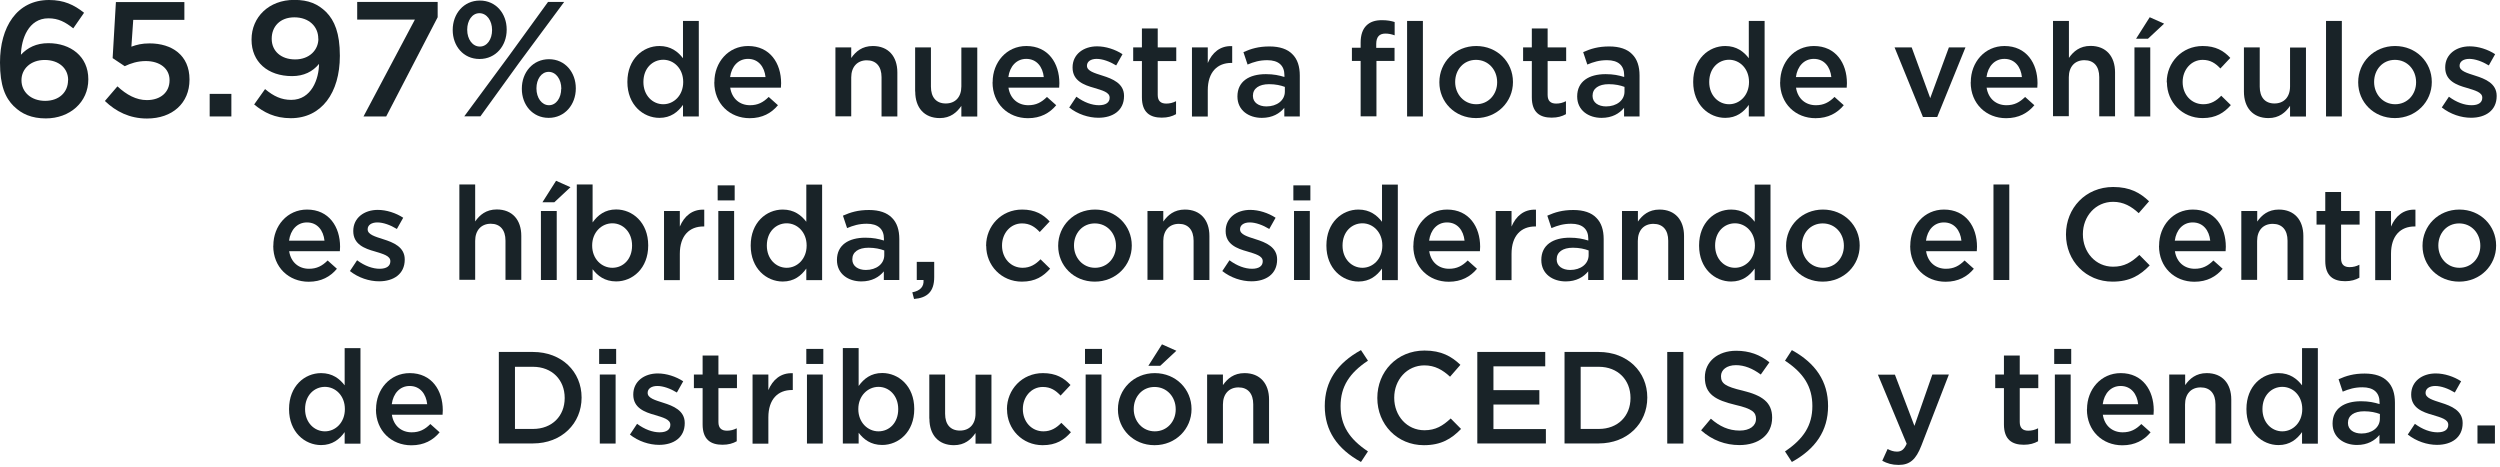 <svg width="321" height="60" viewBox="0 0 321 60" fill="none" xmlns="http://www.w3.org/2000/svg">
<g clip-path="url(#clip0_2719_146)">
<path d="M1.778 13.65C0.672 12.544 0 11.004 0 8.05V8.008C0 3.5 2.142 0 6.3 0C8.204 0 9.506 0.616 10.794 1.638L9.408 3.64C8.386 2.842 7.518 2.352 6.216 2.352C3.654 2.352 2.73 5.012 2.688 7.028C3.542 6.118 4.648 5.544 6.216 5.544C9.044 5.544 11.34 7.224 11.34 10.164V10.206C11.34 13.118 8.974 15.204 5.88 15.204C4.074 15.204 2.772 14.63 1.792 13.65H1.778ZM8.75 10.304V10.262C8.75 8.792 7.574 7.7 5.74 7.7C3.906 7.7 2.758 8.876 2.758 10.276V10.318C2.758 11.802 3.976 12.95 5.796 12.95C7.616 12.95 8.736 11.816 8.736 10.304H8.75Z" fill="#192328"/>
<path d="M13.482 12.95L15.078 11.088C16.254 12.18 17.5 12.852 18.858 12.852C20.622 12.852 21.77 11.844 21.77 10.318V10.276C21.77 8.792 20.51 7.84 18.718 7.84C17.668 7.84 16.772 8.134 16.016 8.498L14.462 7.462L14.882 0.266H23.674V2.548H17.108L16.87 5.992C17.57 5.74 18.214 5.572 19.208 5.572C22.064 5.572 24.332 7.084 24.332 10.192V10.234C24.332 13.244 22.134 15.218 18.872 15.218C16.632 15.218 14.868 14.308 13.482 12.978V12.95Z" fill="#192328"/>
<path d="M26.922 12.054H29.708V14.952H26.922V12.054Z" fill="#192328"/>
<path d="M40.964 8.204C40.152 9.198 39.004 9.772 37.506 9.772C34.384 9.772 32.298 7.952 32.298 5.11V5.068C32.298 2.198 34.524 -0.014 37.786 -0.014C39.634 -0.014 40.824 0.518 41.874 1.54C42.952 2.632 43.638 4.256 43.638 7.14V7.182C43.638 11.9 41.3 15.176 37.338 15.176C35.294 15.176 33.866 14.434 32.634 13.412L34.034 11.438C35.14 12.362 36.134 12.824 37.394 12.824C39.998 12.824 40.95 10.136 40.964 8.19V8.204ZM40.866 4.984V4.942C40.866 3.416 39.676 2.226 37.8 2.226C35.924 2.226 34.888 3.444 34.888 4.956V4.998C34.888 6.538 36.064 7.63 37.898 7.63C39.732 7.63 40.88 6.412 40.88 4.984H40.866Z" fill="#192328"/>
<path d="M53.256 2.52H45.864V0.252H56.196V2.212L49.588 14.952H46.676L53.27 2.52H53.256Z" fill="#192328"/>
<path d="M58.128 3.878V3.836C58.128 1.778 59.528 0.07 61.614 0.07C63.7 0.07 65.058 1.764 65.058 3.78V3.822C65.058 5.866 63.672 7.574 61.572 7.574C59.472 7.574 58.128 5.88 58.128 3.864V3.878ZM70.364 0.252H72.436L66.64 8.078L61.684 14.938H59.612L65.38 7.126L70.364 0.252ZM59.99 3.794V3.836C59.99 5.026 60.662 5.978 61.614 5.978C62.566 5.978 63.182 5.012 63.182 3.878V3.836C63.182 2.66 62.51 1.694 61.558 1.694C60.606 1.694 59.99 2.66 59.99 3.794ZM67.004 11.41V11.368C67.004 9.31 68.404 7.602 70.49 7.602C72.576 7.602 73.934 9.31 73.934 11.326V11.368C73.934 13.412 72.534 15.134 70.448 15.134C68.362 15.134 67.004 13.44 67.004 11.424V11.41ZM72.072 11.41V11.368C72.072 10.192 71.4 9.226 70.448 9.226C69.496 9.226 68.88 10.192 68.88 11.326V11.368C68.88 12.558 69.552 13.51 70.49 13.51C71.428 13.51 72.058 12.544 72.058 11.41H72.072Z" fill="#192328"/>
<path d="M80.556 10.542V10.514C80.556 7.574 82.558 5.908 84.672 5.908C86.128 5.908 87.052 6.636 87.696 7.476V2.688H89.726V14.952H87.696V13.468C87.038 14.392 86.114 15.134 84.672 15.134C82.586 15.134 80.556 13.468 80.556 10.528V10.542ZM87.724 10.542V10.514C87.724 8.806 86.52 7.672 85.162 7.672C83.804 7.672 82.614 8.75 82.614 10.514V10.542C82.614 12.25 83.79 13.384 85.162 13.384C86.534 13.384 87.724 12.236 87.724 10.542Z" fill="#192328"/>
<path d="M91.728 10.556V10.528C91.728 7.994 93.52 5.908 96.054 5.908C98.868 5.908 100.296 8.12 100.296 10.682C100.296 10.864 100.282 11.046 100.268 11.256H93.758C93.982 12.698 95.004 13.51 96.306 13.51C97.3 13.51 98 13.146 98.7 12.446L99.89 13.51C99.05 14.518 97.888 15.176 96.264 15.176C93.702 15.176 91.714 13.314 91.714 10.57L91.728 10.556ZM98.294 9.898C98.154 8.582 97.384 7.56 96.04 7.56C94.794 7.56 93.926 8.512 93.744 9.898H98.294Z" fill="#192328"/>
<path d="M107.268 6.09H109.298V7.448C109.872 6.622 110.698 5.908 112.07 5.908C114.072 5.908 115.22 7.252 115.22 9.296V14.952H113.19V9.912C113.19 8.54 112.504 7.742 111.3 7.742C110.096 7.742 109.298 8.568 109.298 9.94V14.938H107.268V6.076V6.09Z" fill="#192328"/>
<path d="M117.502 11.732V6.09H119.532V11.13C119.532 12.502 120.218 13.286 121.436 13.286C122.654 13.286 123.438 12.474 123.438 11.102V6.104H125.482V14.966H123.438V13.594C122.864 14.434 122.038 15.162 120.666 15.162C118.664 15.162 117.516 13.818 117.516 11.76L117.502 11.732Z" fill="#192328"/>
<path d="M127.456 10.556V10.528C127.456 7.994 129.248 5.908 131.782 5.908C134.596 5.908 136.024 8.12 136.024 10.682C136.024 10.864 136.01 11.046 135.996 11.256H129.486C129.71 12.698 130.732 13.51 132.034 13.51C133.028 13.51 133.728 13.146 134.428 12.446L135.618 13.51C134.778 14.518 133.616 15.176 131.992 15.176C129.43 15.176 127.442 13.314 127.442 10.57L127.456 10.556ZM134.022 9.898C133.882 8.582 133.112 7.56 131.768 7.56C130.522 7.56 129.654 8.512 129.472 9.898H134.022Z" fill="#192328"/>
<path d="M137.298 13.79L138.208 12.418C139.188 13.146 140.21 13.51 141.106 13.51C142.002 13.51 142.478 13.146 142.478 12.558V12.53C142.478 11.844 141.54 11.606 140.49 11.284C139.174 10.92 137.718 10.374 137.718 8.68V8.652C137.718 6.972 139.118 5.95 140.868 5.95C141.974 5.95 143.192 6.342 144.13 6.958L143.318 8.4C142.464 7.882 141.554 7.56 140.812 7.56C140.028 7.56 139.566 7.924 139.566 8.428V8.456C139.566 9.114 140.518 9.38 141.568 9.716C142.856 10.122 144.326 10.71 144.326 12.306V12.334C144.326 14.196 142.884 15.12 141.036 15.12C139.776 15.12 138.376 14.672 137.27 13.79H137.298Z" fill="#192328"/>
<path d="M146.622 12.502V7.84H145.502V6.09H146.622V3.654H148.652V6.09H151.032V7.84H148.652V12.194C148.652 12.978 149.058 13.3 149.744 13.3C150.192 13.3 150.598 13.202 151.004 12.992V14.658C150.5 14.938 149.94 15.106 149.17 15.106C147.672 15.106 146.622 14.448 146.622 12.502Z" fill="#192328"/>
<path d="M153.048 6.09H155.078V8.092C155.638 6.762 156.66 5.852 158.214 5.922V8.078H158.102C156.324 8.078 155.078 9.24 155.078 11.592V14.966H153.048V6.104V6.09Z" fill="#192328"/>
<path d="M158.886 12.404V12.376C158.886 10.458 160.384 9.52 162.54 9.52C163.534 9.52 164.234 9.674 164.92 9.884V9.66C164.92 8.4 164.15 7.728 162.722 7.728C161.728 7.728 160.986 7.952 160.188 8.288L159.656 6.692C160.636 6.258 161.588 5.964 163.002 5.964C164.332 5.964 165.326 6.314 165.942 6.958C166.6 7.602 166.894 8.54 166.894 9.702V14.952H164.906V13.846C164.304 14.574 163.38 15.134 162.022 15.134C160.356 15.134 158.886 14.182 158.886 12.39V12.404ZM164.976 11.76V11.158C164.458 10.962 163.772 10.808 162.96 10.808C161.644 10.808 160.874 11.368 160.874 12.292V12.32C160.874 13.174 161.63 13.664 162.61 13.664C163.954 13.664 164.976 12.894 164.976 11.76Z" fill="#192328"/>
<path d="M174.706 7.826H173.586V6.132H174.706V5.474C174.706 4.494 174.958 3.766 175.434 3.29C175.91 2.814 176.554 2.59 177.436 2.59C178.136 2.59 178.626 2.688 179.074 2.828V4.536C178.668 4.396 178.318 4.312 177.884 4.312C177.114 4.312 176.708 4.732 176.708 5.656V6.146H179.06V7.826H176.736V14.938H174.706V7.826ZM180.67 2.688H182.7V14.952H180.67V2.688Z" fill="#192328"/>
<path d="M184.814 10.57V10.542C184.814 8.008 186.83 5.908 189.546 5.908C192.262 5.908 194.264 7.98 194.264 10.514V10.542C194.264 13.062 192.248 15.162 189.518 15.162C186.788 15.162 184.814 13.09 184.814 10.584V10.57ZM192.234 10.57V10.542C192.234 8.974 191.114 7.686 189.518 7.686C187.922 7.686 186.844 8.96 186.844 10.514V10.542C186.844 12.082 187.964 13.384 189.546 13.384C191.128 13.384 192.234 12.11 192.234 10.584V10.57Z" fill="#192328"/>
<path d="M196.686 12.502V7.84H195.566V6.09H196.686V3.654H198.716V6.09H201.096V7.84H198.716V12.194C198.716 12.978 199.122 13.3 199.808 13.3C200.256 13.3 200.662 13.202 201.068 12.992V14.658C200.564 14.938 200.004 15.106 199.234 15.106C197.736 15.106 196.686 14.448 196.686 12.502Z" fill="#192328"/>
<path d="M202.51 12.404V12.376C202.51 10.458 204.008 9.52 206.164 9.52C207.158 9.52 207.858 9.674 208.544 9.884V9.66C208.544 8.4 207.774 7.728 206.346 7.728C205.352 7.728 204.61 7.952 203.812 8.288L203.28 6.692C204.26 6.258 205.212 5.964 206.626 5.964C207.956 5.964 208.95 6.314 209.566 6.958C210.224 7.602 210.518 8.54 210.518 9.702V14.952H208.53V13.846C207.928 14.574 207.004 15.134 205.646 15.134C203.98 15.134 202.51 14.182 202.51 12.39V12.404ZM208.586 11.76V11.158C208.068 10.962 207.382 10.808 206.57 10.808C205.254 10.808 204.484 11.368 204.484 12.292V12.32C204.484 13.174 205.24 13.664 206.22 13.664C207.564 13.664 208.586 12.894 208.586 11.76Z" fill="#192328"/>
<path d="M217.406 10.542V10.514C217.406 7.574 219.408 5.908 221.522 5.908C222.978 5.908 223.902 6.636 224.546 7.476V2.688H226.576V14.952H224.546V13.468C223.888 14.392 222.964 15.134 221.522 15.134C219.436 15.134 217.406 13.468 217.406 10.528V10.542ZM224.574 10.542V10.514C224.574 8.806 223.37 7.672 222.012 7.672C220.654 7.672 219.464 8.75 219.464 10.514V10.542C219.464 12.25 220.64 13.384 222.012 13.384C223.384 13.384 224.574 12.236 224.574 10.542Z" fill="#192328"/>
<path d="M228.578 10.556V10.528C228.578 7.994 230.37 5.908 232.904 5.908C235.718 5.908 237.146 8.12 237.146 10.682C237.146 10.864 237.132 11.046 237.118 11.256H230.608C230.832 12.698 231.854 13.51 233.156 13.51C234.15 13.51 234.85 13.146 235.55 12.446L236.74 13.51C235.9 14.518 234.738 15.176 233.114 15.176C230.552 15.176 228.564 13.314 228.564 10.57L228.578 10.556ZM235.144 9.898C235.004 8.582 234.234 7.56 232.89 7.56C231.644 7.56 230.776 8.512 230.594 9.898H235.144Z" fill="#192328"/>
<path d="M243.278 6.09H245.462L247.842 12.6L250.236 6.09H252.364L248.738 15.022H246.904L243.264 6.09H243.278Z" fill="#192328"/>
<path d="M253.05 10.556V10.528C253.05 7.994 254.842 5.908 257.376 5.908C260.19 5.908 261.618 8.12 261.618 10.682C261.618 10.864 261.604 11.046 261.59 11.256H255.08C255.304 12.698 256.326 13.51 257.628 13.51C258.622 13.51 259.322 13.146 260.022 12.446L261.212 13.51C260.372 14.518 259.21 15.176 257.586 15.176C255.024 15.176 253.036 13.314 253.036 10.57L253.05 10.556ZM259.616 9.898C259.476 8.582 258.706 7.56 257.362 7.56C256.116 7.56 255.248 8.512 255.066 9.898H259.616Z" fill="#192328"/>
<path d="M263.62 2.688H265.65V7.434C266.224 6.608 267.05 5.894 268.422 5.894C270.424 5.894 271.572 7.238 271.572 9.282V14.938H269.542V9.898C269.542 8.526 268.856 7.728 267.638 7.728C266.42 7.728 265.636 8.554 265.636 9.926V14.924H263.606V2.688H263.62Z" fill="#192328"/>
<path d="M274.064 6.09H276.094V14.952H274.064V6.09ZM276.024 2.212L277.872 3.038L275.8 4.97H274.274L276.024 2.212Z" fill="#192328"/>
<path d="M278.208 10.57V10.542C278.208 8.022 280.154 5.908 282.828 5.908C284.494 5.908 285.53 6.524 286.37 7.434L285.096 8.792C284.48 8.134 283.822 7.686 282.814 7.686C281.344 7.686 280.252 8.96 280.252 10.514V10.542C280.252 12.124 281.344 13.384 282.912 13.384C283.864 13.384 284.578 12.95 285.208 12.292L286.44 13.496C285.572 14.476 284.536 15.162 282.814 15.162C280.182 15.162 278.236 13.09 278.236 10.584L278.208 10.57Z" fill="#192328"/>
<path d="M288.12 11.732V6.09H290.15V11.13C290.15 12.502 290.836 13.286 292.04 13.286C293.244 13.286 294.042 12.474 294.042 11.102V6.104H296.086V14.966H294.042V13.594C293.468 14.434 292.642 15.162 291.27 15.162C289.268 15.162 288.12 13.818 288.12 11.76V11.732Z" fill="#192328"/>
<path d="M298.662 2.688H300.692V14.952H298.662V2.688Z" fill="#192328"/>
<path d="M302.792 10.57V10.542C302.792 8.008 304.808 5.908 307.524 5.908C310.24 5.908 312.242 7.98 312.242 10.514V10.542C312.242 13.062 310.226 15.162 307.496 15.162C304.766 15.162 302.792 13.09 302.792 10.584V10.57ZM310.226 10.57V10.542C310.226 8.974 309.106 7.686 307.51 7.686C305.914 7.686 304.836 8.96 304.836 10.514V10.542C304.836 12.082 305.956 13.384 307.538 13.384C309.12 13.384 310.226 12.11 310.226 10.584V10.57Z" fill="#192328"/>
<path d="M313.53 13.79L314.44 12.418C315.42 13.146 316.442 13.51 317.352 13.51C318.262 13.51 318.724 13.146 318.724 12.558V12.53C318.724 11.844 317.786 11.606 316.736 11.284C315.42 10.92 313.964 10.374 313.964 8.68V8.652C313.964 6.972 315.364 5.95 317.114 5.95C318.22 5.95 319.438 6.342 320.376 6.958L319.564 8.4C318.71 7.882 317.8 7.56 317.058 7.56C316.274 7.56 315.812 7.924 315.812 8.428V8.456C315.812 9.114 316.764 9.38 317.814 9.716C319.102 10.122 320.572 10.71 320.572 12.306V12.334C320.572 14.196 319.13 15.12 317.282 15.12C316.022 15.12 314.636 14.672 313.516 13.79H313.53Z" fill="#192328"/>
<path d="M35.098 31.556V31.528C35.098 28.994 36.89 26.908 39.424 26.908C42.238 26.908 43.666 29.12 43.666 31.682C43.666 31.864 43.652 32.046 43.638 32.256H37.128C37.352 33.698 38.374 34.51 39.676 34.51C40.67 34.51 41.37 34.146 42.07 33.446L43.26 34.51C42.42 35.518 41.258 36.176 39.634 36.176C37.072 36.176 35.084 34.314 35.084 31.57L35.098 31.556ZM41.664 30.898C41.524 29.582 40.754 28.56 39.41 28.56C38.164 28.56 37.296 29.512 37.114 30.898H41.664Z" fill="#192328"/>
<path d="M44.94 34.79L45.85 33.418C46.83 34.146 47.852 34.51 48.748 34.51C49.644 34.51 50.12 34.146 50.12 33.558V33.53C50.12 32.844 49.182 32.606 48.132 32.284C46.816 31.92 45.36 31.374 45.36 29.68V29.652C45.36 27.972 46.76 26.95 48.51 26.95C49.616 26.95 50.834 27.342 51.772 27.958L50.96 29.4C50.106 28.882 49.196 28.56 48.454 28.56C47.67 28.56 47.208 28.924 47.208 29.428V29.456C47.208 30.114 48.16 30.38 49.21 30.716C50.498 31.122 51.968 31.71 51.968 33.306V33.334C51.968 35.196 50.526 36.12 48.678 36.12C47.418 36.12 46.018 35.672 44.912 34.79H44.94Z" fill="#192328"/>
<path d="M58.982 23.688H61.012V28.434C61.586 27.608 62.412 26.894 63.784 26.894C65.786 26.894 66.934 28.238 66.934 30.282V35.938H64.904V30.898C64.904 29.526 64.218 28.728 63.014 28.728C61.81 28.728 61.012 29.554 61.012 30.926V35.924H58.982V23.66V23.688Z" fill="#192328"/>
<path d="M69.454 27.09H71.484V35.952H69.454V27.09ZM71.4 23.212L73.248 24.038L71.176 25.97H69.65L71.4 23.212Z" fill="#192328"/>
<path d="M76.09 34.58V35.952H74.06V23.688H76.09V28.56C76.748 27.636 77.672 26.894 79.114 26.894C81.2 26.894 83.23 28.546 83.23 31.5V31.528C83.23 34.468 81.214 36.134 79.114 36.134C77.63 36.134 76.72 35.392 76.09 34.566V34.58ZM81.158 31.542V31.514C81.158 29.806 79.996 28.672 78.624 28.672C77.252 28.672 76.034 29.82 76.034 31.514V31.542C76.034 33.236 77.238 34.384 78.624 34.384C80.01 34.384 81.158 33.292 81.158 31.542Z" fill="#192328"/>
<path d="M85.26 27.09H87.29V29.092C87.85 27.762 88.872 26.852 90.426 26.922V29.078H90.314C88.536 29.078 87.29 30.24 87.29 32.592V35.966H85.26V27.104V27.09Z" fill="#192328"/>
<path d="M92.148 23.8H94.332V25.732H92.148V23.8ZM92.232 27.09H94.262V35.952H92.232V27.09Z" fill="#192328"/>
<path d="M96.39 31.542V31.514C96.39 28.574 98.392 26.908 100.506 26.908C101.962 26.908 102.886 27.636 103.53 28.476V23.702H105.56V35.966H103.53V34.482C102.872 35.406 101.948 36.148 100.506 36.148C98.42 36.148 96.39 34.482 96.39 31.542ZM103.572 31.542V31.514C103.572 29.806 102.368 28.672 101.01 28.672C99.652 28.672 98.462 29.75 98.462 31.514V31.542C98.462 33.25 99.638 34.384 101.01 34.384C102.382 34.384 103.572 33.236 103.572 31.542Z" fill="#192328"/>
<path d="M107.464 33.404V33.376C107.464 31.458 108.962 30.52 111.118 30.52C112.112 30.52 112.812 30.674 113.498 30.884V30.66C113.498 29.4 112.728 28.728 111.3 28.728C110.306 28.728 109.564 28.952 108.766 29.288L108.234 27.692C109.214 27.258 110.166 26.964 111.58 26.964C112.91 26.964 113.89 27.314 114.52 27.958C115.178 28.602 115.472 29.54 115.472 30.702V35.952H113.484V34.846C112.882 35.574 111.958 36.134 110.6 36.134C108.934 36.134 107.464 35.182 107.464 33.39V33.404ZM113.54 32.76V32.158C113.022 31.962 112.336 31.808 111.524 31.808C110.208 31.808 109.438 32.368 109.438 33.292V33.32C109.438 34.174 110.194 34.664 111.174 34.664C112.518 34.664 113.54 33.894 113.54 32.76Z" fill="#192328"/>
<path d="M117.138 37.534C118.16 37.338 118.65 36.806 118.58 35.952H117.712V33.628H119.952V35.588C119.952 37.45 119.056 38.248 117.362 38.388L117.138 37.52V37.534Z" fill="#192328"/>
<path d="M126.616 31.57V31.542C126.616 29.022 128.562 26.908 131.236 26.908C132.902 26.908 133.938 27.524 134.778 28.434L133.504 29.792C132.888 29.134 132.23 28.686 131.222 28.686C129.738 28.686 128.66 29.96 128.66 31.514V31.542C128.66 33.124 129.752 34.384 131.306 34.384C132.258 34.384 132.972 33.95 133.602 33.292L134.834 34.496C133.966 35.476 132.944 36.162 131.208 36.162C128.576 36.162 126.63 34.09 126.63 31.584L126.616 31.57Z" fill="#192328"/>
<path d="M135.87 31.57V31.542C135.87 29.008 137.886 26.908 140.602 26.908C143.318 26.908 145.32 28.98 145.32 31.514V31.542C145.32 34.062 143.304 36.162 140.574 36.162C137.844 36.162 135.87 34.09 135.87 31.584V31.57ZM143.29 31.57V31.542C143.29 29.974 142.17 28.686 140.574 28.686C138.978 28.686 137.9 29.96 137.9 31.514V31.542C137.9 33.082 139.02 34.384 140.602 34.384C142.184 34.384 143.29 33.11 143.29 31.584V31.57Z" fill="#192328"/>
<path d="M147.336 27.09H149.366V28.448C149.94 27.622 150.766 26.908 152.138 26.908C154.14 26.908 155.288 28.252 155.288 30.296V35.952H153.258V30.912C153.258 29.54 152.572 28.742 151.368 28.742C150.164 28.742 149.366 29.568 149.366 30.94V35.938H147.336V27.076V27.09Z" fill="#192328"/>
<path d="M156.954 34.79L157.864 33.418C158.844 34.146 159.866 34.51 160.762 34.51C161.658 34.51 162.134 34.146 162.134 33.558V33.53C162.134 32.844 161.196 32.606 160.146 32.284C158.83 31.92 157.374 31.374 157.374 29.68V29.652C157.374 27.972 158.774 26.95 160.524 26.95C161.63 26.95 162.848 27.342 163.786 27.958L162.974 29.4C162.12 28.882 161.21 28.56 160.468 28.56C159.684 28.56 159.222 28.924 159.222 29.428V29.456C159.222 30.114 160.174 30.38 161.224 30.716C162.512 31.122 163.982 31.71 163.982 33.306V33.334C163.982 35.196 162.54 36.12 160.692 36.12C159.432 36.12 158.032 35.672 156.926 34.79H156.954Z" fill="#192328"/>
<path d="M166.068 23.8H168.252V25.732H166.068V23.8ZM166.152 27.09H168.182V35.952H166.152V27.09Z" fill="#192328"/>
<path d="M170.31 31.542V31.514C170.31 28.574 172.312 26.908 174.426 26.908C175.882 26.908 176.806 27.636 177.45 28.476V23.702H179.48V35.966H177.45V34.482C176.792 35.406 175.868 36.148 174.426 36.148C172.34 36.148 170.31 34.482 170.31 31.542ZM177.492 31.542V31.514C177.492 29.806 176.288 28.672 174.93 28.672C173.572 28.672 172.382 29.75 172.382 31.514V31.542C172.382 33.25 173.558 34.384 174.93 34.384C176.302 34.384 177.492 33.236 177.492 31.542Z" fill="#192328"/>
<path d="M181.482 31.556V31.528C181.482 28.994 183.274 26.908 185.808 26.908C188.622 26.908 190.05 29.12 190.05 31.682C190.05 31.864 190.036 32.046 190.022 32.256H183.512C183.736 33.698 184.758 34.51 186.06 34.51C187.054 34.51 187.754 34.146 188.454 33.446L189.644 34.51C188.804 35.518 187.642 36.176 186.018 36.176C183.456 36.176 181.468 34.314 181.468 31.57L181.482 31.556ZM188.048 30.898C187.908 29.582 187.138 28.56 185.794 28.56C184.548 28.56 183.68 29.512 183.498 30.898H188.048Z" fill="#192328"/>
<path d="M192.052 27.09H194.082V29.092C194.642 27.762 195.664 26.852 197.218 26.922V29.078H197.106C195.328 29.078 194.082 30.24 194.082 32.592V35.966H192.052V27.104V27.09Z" fill="#192328"/>
<path d="M197.904 33.404V33.376C197.904 31.458 199.402 30.52 201.558 30.52C202.552 30.52 203.252 30.674 203.938 30.884V30.66C203.938 29.4 203.168 28.728 201.74 28.728C200.746 28.728 200.004 28.952 199.206 29.288L198.674 27.692C199.654 27.258 200.606 26.964 202.02 26.964C203.35 26.964 204.344 27.314 204.96 27.958C205.618 28.602 205.912 29.54 205.912 30.702V35.952H203.924V34.846C203.322 35.574 202.398 36.134 201.04 36.134C199.374 36.134 197.904 35.182 197.904 33.39V33.404ZM203.98 32.76V32.158C203.462 31.962 202.776 31.808 201.964 31.808C200.648 31.808 199.878 32.368 199.878 33.292V33.32C199.878 34.174 200.634 34.664 201.614 34.664C202.958 34.664 203.98 33.894 203.98 32.76Z" fill="#192328"/>
<path d="M208.278 27.09H210.308V28.448C210.882 27.622 211.708 26.908 213.08 26.908C215.082 26.908 216.23 28.252 216.23 30.296V35.952H214.2V30.912C214.2 29.54 213.514 28.742 212.296 28.742C211.078 28.742 210.294 29.568 210.294 30.94V35.938H208.264V27.076L208.278 27.09Z" fill="#192328"/>
<path d="M218.162 31.542V31.514C218.162 28.574 220.164 26.908 222.278 26.908C223.734 26.908 224.658 27.636 225.302 28.476V23.702H227.332V35.966H225.302V34.482C224.644 35.406 223.72 36.148 222.278 36.148C220.192 36.148 218.162 34.482 218.162 31.542ZM225.33 31.542V31.514C225.33 29.806 224.126 28.672 222.768 28.672C221.41 28.672 220.22 29.75 220.22 31.514V31.542C220.22 33.25 221.396 34.384 222.768 34.384C224.14 34.384 225.33 33.236 225.33 31.542Z" fill="#192328"/>
<path d="M229.334 31.57V31.542C229.334 29.008 231.35 26.908 234.066 26.908C236.782 26.908 238.784 28.98 238.784 31.514V31.542C238.784 34.062 236.768 36.162 234.038 36.162C231.308 36.162 229.334 34.09 229.334 31.584V31.57ZM236.754 31.57V31.542C236.754 29.974 235.634 28.686 234.038 28.686C232.442 28.686 231.364 29.96 231.364 31.514V31.542C231.364 33.082 232.484 34.384 234.066 34.384C235.648 34.384 236.754 33.11 236.754 31.584V31.57Z" fill="#192328"/>
<path d="M245.28 31.556V31.528C245.28 28.994 247.072 26.908 249.606 26.908C252.42 26.908 253.848 29.12 253.848 31.682C253.848 31.864 253.834 32.046 253.82 32.256H247.31C247.534 33.698 248.556 34.51 249.858 34.51C250.852 34.51 251.552 34.146 252.252 33.446L253.442 34.51C252.602 35.518 251.44 36.176 249.816 36.176C247.254 36.176 245.266 34.314 245.266 31.57L245.28 31.556ZM251.846 30.898C251.706 29.582 250.936 28.56 249.592 28.56C248.346 28.56 247.478 29.512 247.296 30.898H251.846Z" fill="#192328"/>
<path d="M255.962 23.688H257.992V35.952H255.962V23.688Z" fill="#192328"/>
<path d="M265.272 30.114V30.086C265.272 26.74 267.778 24.01 271.334 24.01C273.504 24.01 274.806 24.766 275.94 25.844L274.61 27.37C273.672 26.502 272.664 25.914 271.32 25.914C269.08 25.914 267.442 27.762 267.442 30.058V30.086C267.442 32.382 269.066 34.244 271.32 34.244C272.762 34.244 273.686 33.67 274.694 32.732L276.024 34.076C274.792 35.35 273.462 36.162 271.25 36.162C267.82 36.162 265.272 33.488 265.272 30.114Z" fill="#192328"/>
<path d="M277.228 31.556V31.528C277.228 28.994 279.02 26.908 281.554 26.908C284.368 26.908 285.796 29.12 285.796 31.682C285.796 31.864 285.782 32.046 285.768 32.256H279.258C279.482 33.698 280.504 34.51 281.806 34.51C282.8 34.51 283.5 34.146 284.2 33.446L285.39 34.51C284.55 35.518 283.388 36.176 281.764 36.176C279.202 36.176 277.214 34.314 277.214 31.57L277.228 31.556ZM283.794 30.898C283.654 29.582 282.884 28.56 281.54 28.56C280.294 28.56 279.426 29.512 279.244 30.898H283.794Z" fill="#192328"/>
<path d="M287.798 27.09H289.828V28.448C290.402 27.622 291.228 26.908 292.6 26.908C294.602 26.908 295.75 28.252 295.75 30.296V35.952H293.72V30.912C293.72 29.54 293.034 28.742 291.816 28.742C290.598 28.742 289.814 29.568 289.814 30.94V35.938H287.784V27.076L287.798 27.09Z" fill="#192328"/>
<path d="M298.564 33.502V28.84H297.444V27.09H298.564V24.654H300.594V27.09H302.974V28.84H300.594V33.194C300.594 33.978 301 34.3 301.686 34.3C302.134 34.3 302.54 34.202 302.946 33.992V35.658C302.442 35.938 301.882 36.106 301.112 36.106C299.614 36.106 298.564 35.448 298.564 33.502Z" fill="#192328"/>
<path d="M304.976 27.09H307.006V29.092C307.566 27.762 308.588 26.852 310.142 26.922V29.078H310.03C308.252 29.078 307.006 30.24 307.006 32.592V35.966H304.976V27.104V27.09Z" fill="#192328"/>
<path d="M311.052 31.57V31.542C311.052 29.008 313.068 26.908 315.784 26.908C318.5 26.908 320.502 28.98 320.502 31.514V31.542C320.502 34.062 318.486 36.162 315.756 36.162C313.026 36.162 311.052 34.09 311.052 31.584V31.57ZM318.472 31.57V31.542C318.472 29.974 317.352 28.686 315.756 28.686C314.16 28.686 313.082 29.96 313.082 31.514V31.542C313.082 33.082 314.202 34.384 315.784 34.384C317.366 34.384 318.472 33.11 318.472 31.584V31.57Z" fill="#192328"/>
<path d="M37.114 52.542V52.514C37.114 49.574 39.116 47.908 41.23 47.908C42.686 47.908 43.61 48.636 44.254 49.476V44.702H46.284V56.966H44.254V55.482C43.596 56.406 42.672 57.148 41.23 57.148C39.144 57.148 37.114 55.482 37.114 52.542ZM44.282 52.542V52.514C44.282 50.806 43.078 49.672 41.72 49.672C40.362 49.672 39.172 50.75 39.172 52.514V52.542C39.172 54.25 40.348 55.384 41.72 55.384C43.092 55.384 44.282 54.236 44.282 52.542Z" fill="#192328"/>
<path d="M48.286 52.556V52.528C48.286 49.994 50.078 47.908 52.612 47.908C55.426 47.908 56.854 50.12 56.854 52.682C56.854 52.864 56.84 53.046 56.826 53.256H50.316C50.54 54.698 51.562 55.51 52.864 55.51C53.858 55.51 54.558 55.146 55.258 54.446L56.448 55.51C55.608 56.518 54.446 57.176 52.822 57.176C50.26 57.176 48.272 55.314 48.272 52.57L48.286 52.556ZM54.852 51.898C54.712 50.582 53.942 49.56 52.598 49.56C51.352 49.56 50.484 50.512 50.302 51.898H54.852Z" fill="#192328"/>
<path d="M64.05 45.192H68.432C72.128 45.192 74.676 47.726 74.676 51.03V51.058C74.676 54.362 72.128 56.938 68.432 56.938H64.05V45.178V45.192ZM66.122 47.082V55.076H68.432C70.896 55.076 72.506 53.41 72.506 51.114V51.086C72.506 48.79 70.896 47.096 68.432 47.096H66.122V47.082Z" fill="#192328"/>
<path d="M76.93 44.8H79.114V46.732H76.93V44.8ZM77.014 48.09H79.044V56.952H77.014V48.09Z" fill="#192328"/>
<path d="M80.892 55.79L81.802 54.418C82.782 55.146 83.804 55.51 84.7 55.51C85.596 55.51 86.072 55.146 86.072 54.558V54.53C86.072 53.844 85.134 53.606 84.084 53.284C82.768 52.92 81.312 52.374 81.312 50.68V50.652C81.312 48.972 82.712 47.95 84.462 47.95C85.568 47.95 86.786 48.342 87.724 48.958L86.912 50.4C86.058 49.882 85.148 49.56 84.406 49.56C83.622 49.56 83.16 49.924 83.16 50.428V50.456C83.16 51.114 84.112 51.38 85.162 51.716C86.45 52.122 87.92 52.71 87.92 54.306V54.334C87.92 56.196 86.478 57.12 84.63 57.12C83.37 57.12 81.97 56.672 80.864 55.79H80.892Z" fill="#192328"/>
<path d="M90.216 54.502V49.84H89.096V48.09H90.216V45.654H92.246V48.09H94.626V49.84H92.246V54.194C92.246 54.978 92.652 55.3 93.338 55.3C93.786 55.3 94.192 55.202 94.598 54.992V56.658C94.094 56.938 93.534 57.106 92.764 57.106C91.266 57.106 90.216 56.448 90.216 54.502Z" fill="#192328"/>
<path d="M96.628 48.09H98.658V50.092C99.218 48.762 100.24 47.852 101.794 47.922V50.078H101.682C99.904 50.078 98.658 51.24 98.658 53.592V56.966H96.628V48.104V48.09Z" fill="#192328"/>
<path d="M103.53 44.8H105.714V46.732H103.53V44.8ZM103.614 48.09H105.644V56.952H103.614V48.09Z" fill="#192328"/>
<path d="M110.25 55.58V56.952H108.22V44.688H110.25V49.56C110.908 48.636 111.832 47.894 113.274 47.894C115.36 47.894 117.39 49.546 117.39 52.5V52.528C117.39 55.468 115.374 57.134 113.274 57.134C111.79 57.134 110.88 56.392 110.25 55.566V55.58ZM115.332 52.542V52.514C115.332 50.806 114.17 49.672 112.798 49.672C111.426 49.672 110.208 50.82 110.208 52.514V52.542C110.208 54.236 111.412 55.384 112.798 55.384C114.184 55.384 115.332 54.292 115.332 52.542Z" fill="#192328"/>
<path d="M119.322 53.732V48.09H121.352V53.13C121.352 54.502 122.038 55.286 123.256 55.286C124.474 55.286 125.258 54.474 125.258 53.102V48.104H127.302V56.966H125.258V55.594C124.684 56.434 123.858 57.162 122.486 57.162C120.484 57.162 119.336 55.818 119.336 53.76L119.322 53.732Z" fill="#192328"/>
<path d="M129.29 52.57V52.542C129.29 50.022 131.236 47.908 133.91 47.908C135.576 47.908 136.612 48.524 137.452 49.434L136.178 50.792C135.562 50.134 134.904 49.686 133.896 49.686C132.412 49.686 131.334 50.96 131.334 52.514V52.542C131.334 54.124 132.426 55.384 133.98 55.384C134.932 55.384 135.646 54.95 136.276 54.292L137.508 55.496C136.64 56.476 135.618 57.162 133.882 57.162C131.25 57.162 129.304 55.09 129.304 52.584L129.29 52.57Z" fill="#192328"/>
<path d="M139.314 44.8H141.498V46.732H139.314V44.8ZM139.398 48.09H141.428V56.952H139.398V48.09Z" fill="#192328"/>
<path d="M143.542 52.57V52.542C143.542 50.008 145.558 47.908 148.274 47.908C150.99 47.908 152.992 49.98 152.992 52.514V52.542C152.992 55.062 150.976 57.162 148.246 57.162C145.516 57.162 143.542 55.09 143.542 52.584V52.57ZM150.962 52.57V52.542C150.962 50.974 149.842 49.686 148.246 49.686C146.65 49.686 145.572 50.96 145.572 52.514V52.542C145.572 54.082 146.692 55.384 148.274 55.384C149.856 55.384 150.962 54.11 150.962 52.584V52.57ZM149.198 44.212L151.046 45.038L148.974 46.97H147.448L149.198 44.212Z" fill="#192328"/>
<path d="M154.994 48.09H157.024V49.448C157.598 48.622 158.424 47.908 159.796 47.908C161.798 47.908 162.946 49.252 162.946 51.296V56.952H160.916V51.912C160.916 50.54 160.23 49.742 159.026 49.742C157.822 49.742 157.024 50.568 157.024 51.94V56.938H154.994V48.076V48.09Z" fill="#192328"/>
<path d="M170.1 52.136C170.1 48.958 171.696 46.634 174.748 44.954L175.644 46.312C173.264 47.894 172.13 49.644 172.13 52.136C172.13 54.628 173.25 56.364 175.644 57.96L174.748 59.318C171.696 57.638 170.1 55.3 170.1 52.136Z" fill="#192328"/>
<path d="M176.848 51.114V51.086C176.848 47.74 179.354 45.01 182.91 45.01C185.08 45.01 186.382 45.766 187.516 46.844L186.186 48.37C185.248 47.502 184.24 46.914 182.896 46.914C180.656 46.914 179.018 48.762 179.018 51.058V51.086C179.018 53.382 180.642 55.244 182.896 55.244C184.338 55.244 185.262 54.67 186.27 53.732L187.6 55.076C186.368 56.35 185.038 57.162 182.826 57.162C179.396 57.162 176.848 54.488 176.848 51.114Z" fill="#192328"/>
<path d="M189.7 45.192H198.408V47.04H191.758V50.092H197.652V51.94H191.758V55.09H198.492V56.938H189.686V45.178L189.7 45.192Z" fill="#192328"/>
<path d="M200.886 45.192H205.268C208.964 45.192 211.512 47.726 211.512 51.03V51.058C211.512 54.362 208.964 56.938 205.268 56.938H200.886V45.178V45.192ZM202.958 47.082V55.076H205.282C207.746 55.076 209.356 53.41 209.356 51.114V51.086C209.356 48.79 207.746 47.096 205.282 47.096H202.958V47.082Z" fill="#192328"/>
<path d="M214.074 45.192H216.146V56.952H214.074V45.192Z" fill="#192328"/>
<path d="M218.428 55.244L219.674 53.76C220.794 54.74 221.942 55.286 223.384 55.286C224.658 55.286 225.47 54.684 225.47 53.802V53.774C225.47 52.934 224.994 52.486 222.81 51.982C220.304 51.38 218.904 50.638 218.904 48.468V48.44C218.904 46.424 220.584 45.038 222.922 45.038C224.63 45.038 226.002 45.556 227.192 46.522L226.086 48.09C225.022 47.306 223.972 46.886 222.894 46.886C221.69 46.886 220.976 47.502 220.976 48.286V48.314C220.976 49.224 221.508 49.63 223.776 50.162C226.254 50.764 227.542 51.66 227.542 53.606V53.634C227.542 55.832 225.806 57.148 223.342 57.148C221.55 57.148 219.856 56.532 218.442 55.272L218.428 55.244Z" fill="#192328"/>
<path d="M229.194 57.96C231.574 56.364 232.708 54.628 232.708 52.136C232.708 49.644 231.588 47.894 229.194 46.312L230.076 44.954C233.128 46.634 234.724 48.972 234.724 52.136C234.724 55.3 233.128 57.638 230.076 59.318L229.194 57.96Z" fill="#192328"/>
<path d="M248.122 48.09H250.236L246.708 57.204C246.008 59.024 245.21 59.696 243.782 59.696C242.942 59.696 242.298 59.5 241.682 59.164L242.368 57.652C242.732 57.848 243.138 57.988 243.558 57.988C244.132 57.988 244.482 57.736 244.818 56.98L241.122 48.104H243.306L245.812 54.684L248.108 48.104L248.122 48.09Z" fill="#192328"/>
<path d="M257.306 54.502V49.84H256.186V48.09H257.306V45.654H259.336V48.09H261.716V49.84H259.336V54.194C259.336 54.978 259.742 55.3 260.428 55.3C260.876 55.3 261.282 55.202 261.688 54.992V56.658C261.184 56.938 260.624 57.106 259.854 57.106C258.356 57.106 257.306 56.448 257.306 54.502Z" fill="#192328"/>
<path d="M263.76 44.8H265.944V46.732H263.76V44.8ZM263.844 48.09H265.874V56.952H263.844V48.09Z" fill="#192328"/>
<path d="M267.974 52.556V52.528C267.974 49.994 269.766 47.908 272.3 47.908C275.114 47.908 276.542 50.12 276.542 52.682C276.542 52.864 276.528 53.046 276.514 53.256H270.004C270.228 54.698 271.25 55.51 272.552 55.51C273.546 55.51 274.246 55.146 274.946 54.446L276.136 55.51C275.296 56.518 274.134 57.176 272.51 57.176C269.948 57.176 267.96 55.314 267.96 52.57L267.974 52.556ZM274.54 51.898C274.4 50.582 273.63 49.56 272.286 49.56C271.04 49.56 270.172 50.512 269.99 51.898H274.54Z" fill="#192328"/>
<path d="M278.544 48.09H280.574V49.448C281.148 48.622 281.974 47.908 283.346 47.908C285.348 47.908 286.496 49.252 286.496 51.296V56.952H284.466V51.912C284.466 50.54 283.78 49.742 282.562 49.742C281.344 49.742 280.56 50.568 280.56 51.94V56.938H278.53V48.076L278.544 48.09Z" fill="#192328"/>
<path d="M288.442 52.542V52.514C288.442 49.574 290.444 47.908 292.558 47.908C294.014 47.908 294.938 48.636 295.582 49.476V44.702H297.612V56.966H295.582V55.482C294.924 56.406 294 57.148 292.558 57.148C290.472 57.148 288.442 55.482 288.442 52.542ZM295.61 52.542V52.514C295.61 50.806 294.406 49.672 293.048 49.672C291.69 49.672 290.5 50.75 290.5 52.514V52.542C290.5 54.25 291.676 55.384 293.048 55.384C294.42 55.384 295.61 54.236 295.61 52.542Z" fill="#192328"/>
<path d="M299.502 54.404V54.376C299.502 52.458 301 51.52 303.156 51.52C304.15 51.52 304.85 51.674 305.536 51.884V51.66C305.536 50.4 304.766 49.728 303.338 49.728C302.344 49.728 301.602 49.952 300.804 50.288L300.272 48.692C301.252 48.258 302.204 47.964 303.618 47.964C304.948 47.964 305.942 48.314 306.558 48.958C307.216 49.602 307.51 50.54 307.51 51.702V56.952H305.522V55.846C304.92 56.574 303.996 57.134 302.638 57.134C300.972 57.134 299.502 56.182 299.502 54.39V54.404ZM305.578 53.76V53.158C305.06 52.962 304.374 52.808 303.562 52.808C302.246 52.808 301.476 53.368 301.476 54.292V54.32C301.476 55.174 302.232 55.664 303.212 55.664C304.556 55.664 305.578 54.894 305.578 53.76Z" fill="#192328"/>
<path d="M309.162 55.79L310.072 54.418C311.052 55.146 312.074 55.51 312.984 55.51C313.894 55.51 314.356 55.146 314.356 54.558V54.53C314.356 53.844 313.418 53.606 312.368 53.284C311.052 52.92 309.596 52.374 309.596 50.68V50.652C309.596 48.972 310.996 47.95 312.746 47.95C313.852 47.95 315.07 48.342 316.008 48.958L315.196 50.4C314.342 49.882 313.432 49.56 312.69 49.56C311.906 49.56 311.444 49.924 311.444 50.428V50.456C311.444 51.114 312.396 51.38 313.446 51.716C314.734 52.122 316.204 52.71 316.204 54.306V54.334C316.204 56.196 314.762 57.12 312.914 57.12C311.654 57.12 310.268 56.672 309.148 55.79H309.162Z" fill="#192328"/>
<path d="M318.108 54.628H320.348V56.952H318.108V54.628Z" fill="#192328"/>
</g>
<defs>
<clipPath id="clip0_2719_146">
<rect width="320.586" height="59.682" fill="white"/>
</clipPath>
</defs>
</svg>

